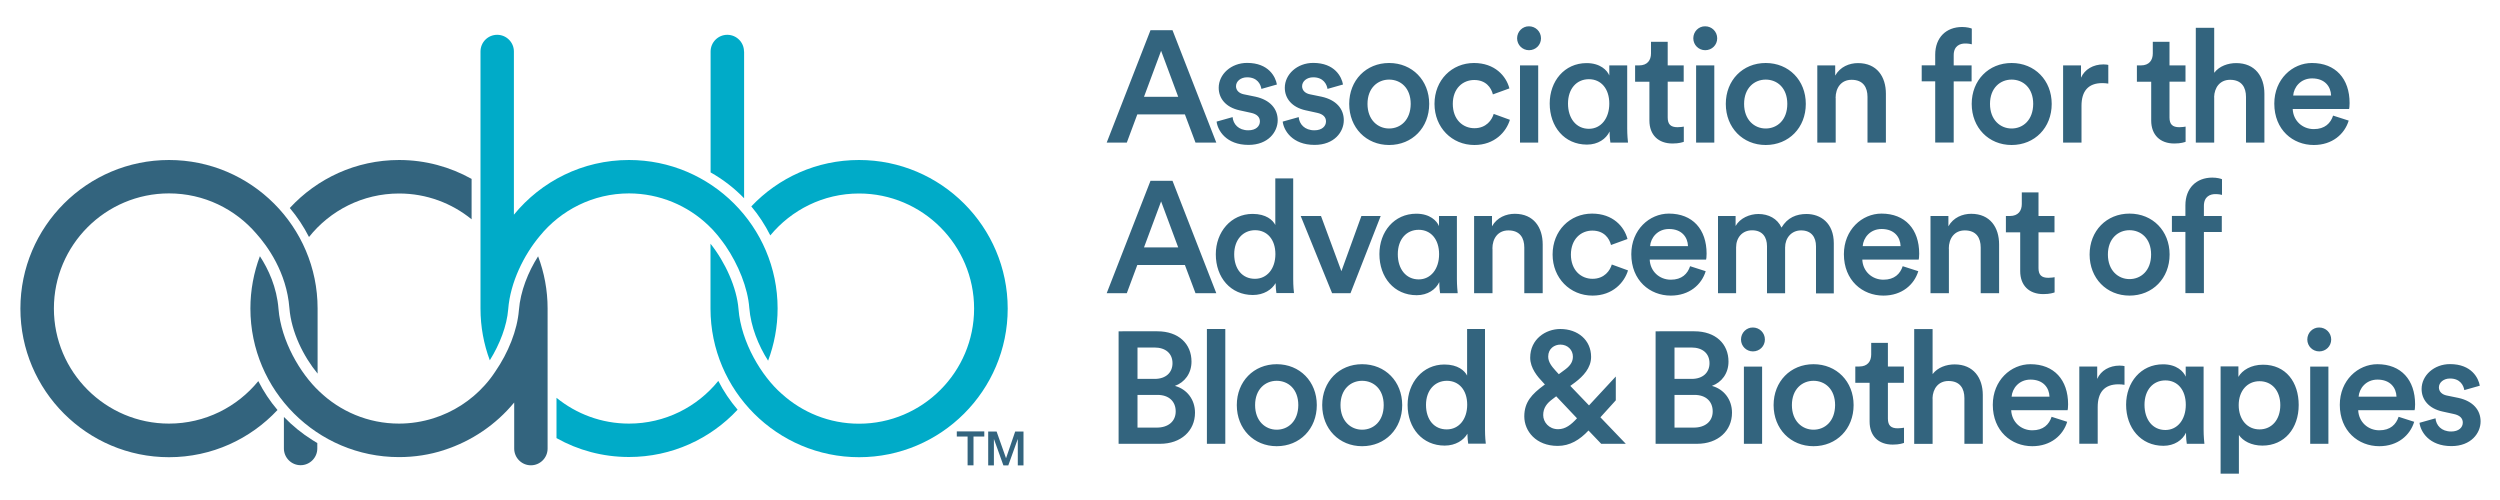 <?xml version="1.0" encoding="utf-8"?>
<!-- Generator: Adobe Illustrator 25.4.1, SVG Export Plug-In . SVG Version: 6.00 Build 0)  -->
<svg version="1.1" id="Layer_1" xmlns="http://www.w3.org/2000/svg" xmlns:xlink="http://www.w3.org/1999/xlink" x="0px" y="0px" viewBox="0 0 250 50" style="enable-background:new 0 0 250 50;" xml:space="preserve">
  <style type="text/css">
	.st0{fill:#33647E;}
	.st1{fill:#00ABC8;}
</style>
  <g>
    <path class="st0" d="M241.95,42.28c0.1,0.87,0.95,2.33,3.19,2.33c1.97,0,2.92-1.3,2.92-2.47c0-1.14-0.76-2.03-2.22-2.35l-1.17-0.24
		c-0.48-0.1-0.78-0.4-0.78-0.81c0-0.48,0.46-0.89,1.11-0.89c1.03,0,1.36,0.71,1.43,1.16l1.55-0.44c-0.13-0.76-0.82-2.16-2.98-2.16
		c-1.6,0-2.84,1.14-2.84,2.49c0,1.06,0.71,1.95,2.08,2.25l1.14,0.25c0.62,0.13,0.9,0.44,0.9,0.86c0,0.48-0.4,0.89-1.16,0.89
		c-0.98,0-1.51-0.62-1.57-1.32L241.95,42.28z M239.86,41.68c-0.25,0.76-0.82,1.35-1.93,1.35c-1.14,0-2.06-0.84-2.11-2.01h5.64
		c0.02-0.03,0.05-0.29,0.05-0.59c0-2.44-1.4-4.01-3.77-4.01c-1.95,0-3.76,1.62-3.76,4.06c0,2.62,1.85,4.14,3.95,4.14
		c1.85,0,3.08-1.09,3.49-2.44L239.86,41.68z M235.86,39.67c0.06-0.82,0.73-1.71,1.89-1.71c1.27,0,1.87,0.81,1.9,1.71H235.86z
		 M230.73,33.95c0,0.67,0.54,1.19,1.19,1.19c0.67,0,1.2-0.52,1.2-1.19s-0.54-1.2-1.2-1.2C231.27,32.74,230.73,33.28,230.73,33.95
		 M232.84,36.66h-1.82v7.72h1.82V36.66z M228.03,40.51c0,1.47-0.86,2.43-2.08,2.43c-1.2,0-2.08-0.95-2.08-2.43
		c0-1.44,0.87-2.39,2.08-2.39C227.19,38.12,228.03,39.07,228.03,40.51 M223.89,47.39V43.5c0.4,0.59,1.24,1.06,2.35,1.06
		c2.22,0,3.63-1.74,3.63-4.06c0-2.28-1.28-4.03-3.57-4.03c-1.19,0-2.08,0.55-2.46,1.22v-1.05h-1.78v10.73H223.89z M218.6,43.27
		c0,0.52,0.05,0.94,0.08,1.11h1.76c-0.02-0.16-0.08-0.78-0.08-1.41v-6.31h-1.79v1.01c-0.21-0.52-0.9-1.24-2.27-1.24
		c-2.22,0-3.69,1.81-3.69,4.04c0,2.31,1.46,4.11,3.73,4.11C217.44,44.58,218.25,44.01,218.6,43.27 M214.45,40.48
		c0-1.49,0.86-2.44,2.09-2.44c1.22,0,2.04,0.95,2.04,2.44S217.74,43,216.54,43C215.25,43,214.45,41.95,214.45,40.48 M212.45,36.61
		c-0.08-0.02-0.27-0.05-0.49-0.05c-1.01,0-1.87,0.49-2.24,1.33v-1.24h-1.79v7.72h1.84V40.7c0-1.44,0.65-2.27,2.08-2.27
		c0.19,0,0.4,0.02,0.6,0.05V36.61z M205.16,41.68c-0.25,0.76-0.82,1.35-1.93,1.35c-1.14,0-2.06-0.84-2.11-2.01h5.64
		c0.02-0.03,0.05-0.29,0.05-0.59c0-2.44-1.4-4.01-3.77-4.01c-1.95,0-3.76,1.62-3.76,4.06c0,2.62,1.85,4.14,3.95,4.14
		c1.85,0,3.08-1.09,3.49-2.44L205.16,41.68z M201.16,39.67c0.06-0.82,0.73-1.71,1.89-1.71c1.27,0,1.87,0.81,1.9,1.71H201.16z
		 M193.25,39.84c0.03-0.98,0.59-1.74,1.6-1.74c1.16,0,1.59,0.76,1.59,1.71v4.57h1.84v-4.88c0-1.7-0.92-3.06-2.82-3.06
		c-0.81,0-1.68,0.29-2.2,0.97v-4.5h-1.84v11.48h1.84V39.84z M188.78,34.29h-1.66v1.16c0,0.68-0.36,1.2-1.19,1.2h-0.4v1.63h1.43v3.88
		c0,1.44,0.89,2.3,2.31,2.3c0.67,0,1.01-0.13,1.13-0.17v-1.52c-0.08,0.02-0.38,0.06-0.63,0.06c-0.68,0-0.98-0.29-0.98-0.97v-3.58
		h1.6v-1.63h-1.6V34.29z M181.35,36.42c-2.3,0-3.99,1.73-3.99,4.09c0,2.38,1.7,4.11,3.99,4.11c2.31,0,4.01-1.73,4.01-4.11
		C185.36,38.15,183.66,36.42,181.35,36.42 M181.35,42.97c-1.13,0-2.16-0.86-2.16-2.46s1.03-2.43,2.16-2.43
		c1.14,0,2.16,0.82,2.16,2.43C183.5,42.13,182.49,42.97,181.35,42.97 M174.1,33.95c0,0.67,0.54,1.19,1.19,1.19
		c0.67,0,1.2-0.52,1.2-1.19s-0.54-1.2-1.2-1.2C174.64,32.74,174.1,33.28,174.1,33.95 M176.21,36.66h-1.82v7.72h1.82V36.66z
		 M167.45,42.76v-3.27h2c1.17,0,1.82,0.68,1.82,1.65c0,1-0.75,1.62-1.89,1.62H167.45z M167.45,37.89v-3.14h1.68
		c1.16,0,1.82,0.62,1.82,1.57c0,0.94-0.67,1.57-1.78,1.57H167.45z M165.56,33.14v11.24h4.15c2.09,0,3.49-1.3,3.49-3.11
		c0-1.33-0.82-2.36-2.01-2.68c0.97-0.35,1.66-1.24,1.66-2.43c0-1.76-1.27-3.03-3.42-3.03H165.56z M154.82,35.66
		c0-0.81,0.63-1.2,1.22-1.2c0.73,0,1.25,0.54,1.25,1.2c0,0.43-0.17,0.84-0.76,1.28l-0.65,0.48l-0.32-0.35
		C155.17,36.64,154.82,36.2,154.82,35.66 M155.81,42.92c-0.92,0-1.49-0.71-1.49-1.41c0-0.73,0.38-1.19,0.92-1.59l0.38-0.29l2.08,2.2
		l-0.02,0.02C157.11,42.47,156.55,42.92,155.81,42.92 M160.12,44.38h2.46l-2.54-2.65l1.54-1.7v-2.38l-2.68,2.89l-1.87-1.95
		l0.49-0.36c0.79-0.6,1.59-1.43,1.59-2.54c0-1.68-1.32-2.79-3.08-2.79c-1.46,0-3.01,1.01-3.01,2.87c0,1.05,0.75,1.92,1.28,2.47
		l0.19,0.21l-0.11,0.08c-1.17,0.87-1.95,1.66-1.95,3.11c0,1.47,1.17,2.95,3.34,2.95c1.22,0,2.2-0.6,3.08-1.54L160.12,44.38z
		 M148.5,32.9h-1.79v4.66c-0.24-0.49-0.92-1.11-2.27-1.11c-2.17,0-3.68,1.82-3.68,4.04c0,2.33,1.49,4.07,3.71,4.07
		c1.09,0,1.9-0.54,2.27-1.19c0,0.32,0.05,0.82,0.08,1h1.76c-0.02-0.13-0.08-0.71-0.08-1.41V32.9z M142.6,40.49
		c0-1.47,0.89-2.41,2.09-2.41s2.03,0.92,2.03,2.39c0,1.47-0.84,2.47-2.04,2.47C143.42,42.95,142.6,41.97,142.6,40.49 M136.21,36.42
		c-2.3,0-3.99,1.73-3.99,4.09c0,2.38,1.7,4.11,3.99,4.11c2.31,0,4.01-1.73,4.01-4.11C140.22,38.15,138.53,36.42,136.21,36.42
		 M136.21,42.97c-1.13,0-2.16-0.86-2.16-2.46s1.03-2.43,2.16-2.43c1.14,0,2.16,0.82,2.16,2.43
		C138.37,42.13,137.35,42.97,136.21,42.97 M127.67,36.42c-2.3,0-3.99,1.73-3.99,4.09c0,2.38,1.7,4.11,3.99,4.11
		c2.31,0,4.01-1.73,4.01-4.11C131.68,38.15,129.98,36.42,127.67,36.42 M127.67,42.97c-1.13,0-2.16-0.86-2.16-2.46
		s1.03-2.43,2.16-2.43c1.14,0,2.16,0.82,2.16,2.43C129.82,42.13,128.81,42.97,127.67,42.97 M122.53,32.9h-1.84v11.48h1.84V32.9z
		 M113.75,42.76v-3.27h2c1.17,0,1.82,0.68,1.82,1.65c0,1-0.75,1.62-1.89,1.62H113.75z M113.75,37.89v-3.14h1.68
		c1.16,0,1.82,0.62,1.82,1.57c0,0.94-0.67,1.57-1.78,1.57H113.75z M111.86,33.14v11.24h4.15c2.09,0,3.49-1.3,3.49-3.11
		c0-1.33-0.82-2.36-2.01-2.68c0.97-0.35,1.66-1.24,1.66-2.43c0-1.76-1.27-3.03-3.42-3.03H111.86z" />
    <path class="st0" d="M221.53,19.41c0.35,0,0.55,0.05,0.67,0.08v-1.57c-0.13-0.06-0.51-0.16-0.97-0.16c-1.59,0-2.69,1.05-2.69,2.77
		v1.06h-1.35v1.6h1.35v6.12h1.85V23.2h1.79v-1.6h-1.79v-1.01C220.39,19.63,221.04,19.41,221.53,19.41 M212.95,21.36
		c-2.3,0-3.99,1.73-3.99,4.09c0,2.38,1.7,4.11,3.99,4.11c2.31,0,4.01-1.73,4.01-4.11C216.96,23.09,215.27,21.36,212.95,21.36
		 M212.95,27.91c-1.13,0-2.16-0.86-2.16-2.46s1.03-2.43,2.16-2.43c1.14,0,2.16,0.82,2.16,2.43
		C215.11,27.07,214.09,27.91,212.95,27.91 M203.84,19.24h-1.66v1.16c0,0.68-0.36,1.2-1.19,1.2h-0.4v1.63h1.43v3.88
		c0,1.44,0.89,2.3,2.31,2.3c0.67,0,1.01-0.13,1.13-0.17v-1.52c-0.08,0.02-0.38,0.06-0.63,0.06c-0.68,0-0.98-0.29-0.98-0.97v-3.58
		h1.6V21.6h-1.6V19.24z M194.88,24.86c0-1.01,0.55-1.82,1.6-1.82c1.16,0,1.59,0.76,1.59,1.71v4.57h1.84v-4.88
		c0-1.7-0.9-3.06-2.79-3.06c-0.86,0-1.78,0.36-2.28,1.25V21.6h-1.79v7.72h1.84V24.86z M190.27,26.62c-0.25,0.76-0.82,1.35-1.93,1.35
		c-1.14,0-2.06-0.84-2.11-2.01h5.64c0.02-0.03,0.05-0.29,0.05-0.59c0-2.44-1.4-4.01-3.77-4.01c-1.95,0-3.76,1.62-3.76,4.06
		c0,2.62,1.85,4.14,3.95,4.14c1.85,0,3.08-1.09,3.49-2.44L190.27,26.62z M186.27,24.61c0.06-0.82,0.73-1.71,1.89-1.71
		c1.27,0,1.87,0.81,1.9,1.71H186.27z M173.61,29.32v-4.58c0-0.98,0.62-1.71,1.6-1.71c1.05,0,1.49,0.7,1.49,1.59v4.71h1.81v-4.58
		c0-0.95,0.63-1.71,1.6-1.71c1.03,0,1.49,0.68,1.49,1.59v4.71h1.78v-5.01c0-2.04-1.33-2.93-2.73-2.93c-1,0-1.9,0.35-2.5,1.36
		c-0.41-0.9-1.3-1.36-2.31-1.36c-0.87,0-1.84,0.41-2.28,1.2V21.6h-1.76v7.72H173.61z M169.01,26.62c-0.25,0.76-0.82,1.35-1.93,1.35
		c-1.14,0-2.06-0.84-2.11-2.01h5.64c0.02-0.03,0.05-0.29,0.05-0.59c0-2.44-1.4-4.01-3.77-4.01c-1.95,0-3.76,1.62-3.76,4.06
		c0,2.62,1.85,4.14,3.95,4.14c1.85,0,3.08-1.09,3.49-2.44L169.01,26.62z M165.01,24.61c0.06-0.82,0.73-1.71,1.89-1.71
		c1.27,0,1.87,0.81,1.9,1.71H165.01z M159.23,23.06c1.17,0,1.7,0.76,1.87,1.44l1.65-0.6c-0.32-1.24-1.46-2.54-3.54-2.54
		c-2.22,0-3.95,1.71-3.95,4.09c0,2.35,1.73,4.11,3.99,4.11c2.03,0,3.19-1.32,3.55-2.52l-1.62-0.59c-0.17,0.59-0.73,1.43-1.93,1.43
		c-1.16,0-2.16-0.87-2.16-2.43C157.1,23.9,158.1,23.06,159.23,23.06 M149.24,24.86c0-1.01,0.55-1.82,1.6-1.82
		c1.16,0,1.59,0.76,1.59,1.71v4.57h1.84v-4.88c0-1.7-0.9-3.06-2.79-3.06c-0.86,0-1.78,0.36-2.28,1.25V21.6h-1.79v7.72h1.84V24.86z
		 M143.93,28.21c0,0.52,0.05,0.94,0.08,1.11h1.76c-0.02-0.16-0.08-0.78-0.08-1.41V21.6h-1.79v1.01c-0.21-0.52-0.9-1.24-2.27-1.24
		c-2.22,0-3.69,1.81-3.69,4.04c0,2.31,1.46,4.11,3.73,4.11C142.77,29.52,143.58,28.95,143.93,28.21 M139.78,25.42
		c0-1.49,0.86-2.44,2.09-2.44c1.22,0,2.04,0.95,2.04,2.44c0,1.49-0.84,2.52-2.04,2.52C140.59,27.94,139.78,26.89,139.78,25.42
		 M138.07,21.6h-1.93l-2,5.52l-2.04-5.52h-2.03l3.14,7.72h1.84L138.07,21.6z M129.32,17.84h-1.79v4.66
		c-0.24-0.49-0.92-1.11-2.27-1.11c-2.17,0-3.68,1.82-3.68,4.04c0,2.33,1.49,4.07,3.71,4.07c1.09,0,1.9-0.54,2.27-1.19
		c0,0.32,0.05,0.82,0.08,1h1.76c-0.02-0.13-0.08-0.71-0.08-1.41V17.84z M123.42,25.43c0-1.47,0.89-2.41,2.09-2.41
		c1.2,0,2.03,0.92,2.03,2.39s-0.84,2.47-2.04,2.47C124.24,27.89,123.42,26.91,123.42,25.43 M116.11,20.14l1.71,4.6h-3.42
		L116.11,20.14z M119.55,29.32h2.08l-4.38-11.24h-2.2l-4.38,11.24h2.01l1.05-2.82h4.76L119.55,29.32z" />
    <path class="st0" d="M233.31,11.56c-0.25,0.76-0.82,1.35-1.93,1.35c-1.14,0-2.06-0.84-2.11-2.01h5.64
		c0.02-0.03,0.05-0.29,0.05-0.59c0-2.44-1.4-4.01-3.77-4.01c-1.95,0-3.76,1.62-3.76,4.06c0,2.62,1.85,4.14,3.95,4.14
		c1.85,0,3.08-1.09,3.49-2.44L233.31,11.56z M229.32,9.55c0.06-0.82,0.73-1.71,1.89-1.71c1.27,0,1.87,0.81,1.9,1.71H229.32z
		 M221.41,9.72c0.03-0.98,0.59-1.74,1.6-1.74c1.16,0,1.59,0.76,1.59,1.71v4.57h1.84V9.37c0-1.7-0.92-3.06-2.82-3.06
		c-0.81,0-1.68,0.29-2.2,0.97v-4.5h-1.84v11.48h1.84V9.72z M216.94,4.18h-1.66v1.16c0,0.68-0.36,1.2-1.19,1.2h-0.4v1.63h1.43v3.88
		c0,1.44,0.89,2.3,2.31,2.3c0.67,0,1.01-0.13,1.13-0.17v-1.52c-0.08,0.02-0.38,0.06-0.63,0.06c-0.68,0-0.98-0.29-0.98-0.97V8.17h1.6
		V6.54h-1.6V4.18z M210.83,6.49c-0.08-0.02-0.27-0.05-0.49-0.05c-1.01,0-1.87,0.49-2.24,1.33V6.54h-1.79v7.72h1.84v-3.68
		c0-1.44,0.65-2.27,2.08-2.27c0.19,0,0.4,0.02,0.6,0.05V6.49z M201.16,6.3c-2.3,0-3.99,1.73-3.99,4.09c0,2.38,1.7,4.11,3.99,4.11
		c2.31,0,4.01-1.73,4.01-4.11C205.17,8.03,203.47,6.3,201.16,6.3 M201.16,12.85c-1.13,0-2.16-0.86-2.16-2.46s1.03-2.43,2.16-2.43
		c1.14,0,2.16,0.82,2.16,2.43C203.31,12.01,202.3,12.85,201.16,12.85 M196.51,4.35c0.35,0,0.55,0.05,0.67,0.08V2.86
		c-0.13-0.06-0.51-0.16-0.97-0.16c-1.59,0-2.69,1.05-2.69,2.77v1.06h-1.35v1.6h1.35v6.12h1.85V8.14h1.79v-1.6h-1.79V5.52
		C195.37,4.57,196.02,4.35,196.51,4.35 M183.56,9.8c0-1.01,0.55-1.82,1.6-1.82c1.16,0,1.59,0.76,1.59,1.71v4.57h1.84V9.37
		c0-1.7-0.9-3.06-2.79-3.06c-0.86,0-1.78,0.36-2.28,1.25V6.54h-1.79v7.72h1.84V9.8z M176.57,6.3c-2.3,0-3.99,1.73-3.99,4.09
		c0,2.38,1.7,4.11,3.99,4.11c2.31,0,4.01-1.73,4.01-4.11C180.58,8.03,178.88,6.3,176.57,6.3 M176.57,12.85
		c-1.13,0-2.16-0.86-2.16-2.46s1.03-2.43,2.16-2.43c1.14,0,2.16,0.82,2.16,2.43C178.73,12.01,177.71,12.85,176.57,12.85
		 M169.33,3.83c0,0.67,0.54,1.19,1.19,1.19c0.67,0,1.2-0.52,1.2-1.19s-0.54-1.2-1.2-1.2C169.86,2.62,169.33,3.16,169.33,3.83
		 M171.43,6.54h-1.82v7.72h1.82V6.54z M166.76,4.18h-1.66v1.16c0,0.68-0.36,1.2-1.19,1.2h-0.4v1.63h1.43v3.88
		c0,1.44,0.89,2.3,2.31,2.3c0.67,0,1.01-0.13,1.13-0.17v-1.52c-0.08,0.02-0.38,0.06-0.63,0.06c-0.68,0-0.98-0.29-0.98-0.97V8.17h1.6
		V6.54h-1.6V4.18z M160.96,13.15c0,0.52,0.05,0.94,0.08,1.11h1.76c-0.02-0.16-0.08-0.78-0.08-1.41V6.54h-1.79v1.01
		c-0.21-0.52-0.9-1.24-2.27-1.24c-2.22,0-3.69,1.81-3.69,4.04c0,2.31,1.46,4.11,3.73,4.11C159.8,14.46,160.61,13.89,160.96,13.15
		 M156.8,10.36c0-1.49,0.86-2.44,2.09-2.44c1.22,0,2.04,0.95,2.04,2.44c0,1.49-0.84,2.52-2.04,2.52
		C157.61,12.88,156.8,11.83,156.8,10.36 M151.71,3.83c0,0.67,0.54,1.19,1.19,1.19c0.67,0,1.2-0.52,1.2-1.19s-0.54-1.2-1.2-1.2
		C152.25,2.62,151.71,3.16,151.71,3.83 M153.82,6.54H152v7.72h1.82V6.54z M147.42,8c1.17,0,1.7,0.76,1.87,1.44l1.65-0.6
		c-0.32-1.24-1.46-2.54-3.54-2.54c-2.22,0-3.95,1.71-3.95,4.09c0,2.35,1.73,4.11,3.99,4.11c2.03,0,3.19-1.32,3.55-2.52l-1.62-0.59
		c-0.17,0.59-0.73,1.43-1.93,1.43c-1.16,0-2.16-0.87-2.16-2.43S146.29,8,147.42,8 M138.91,6.3c-2.3,0-3.99,1.73-3.99,4.09
		c0,2.38,1.7,4.11,3.99,4.11c2.31,0,4.01-1.73,4.01-4.11C142.92,8.03,141.22,6.3,138.91,6.3 M138.91,12.85
		c-1.13,0-2.16-0.86-2.16-2.46s1.03-2.43,2.16-2.43c1.14,0,2.16,0.82,2.16,2.43C141.06,12.01,140.05,12.85,138.91,12.85
		 M128.27,12.16c0.1,0.87,0.95,2.33,3.19,2.33c1.97,0,2.92-1.3,2.92-2.47c0-1.14-0.76-2.03-2.22-2.35l-1.17-0.24
		c-0.48-0.1-0.78-0.4-0.78-0.81c0-0.48,0.46-0.89,1.11-0.89c1.03,0,1.36,0.71,1.43,1.16l1.55-0.44c-0.13-0.76-0.82-2.16-2.98-2.16
		c-1.6,0-2.84,1.14-2.84,2.49c0,1.06,0.71,1.95,2.08,2.25l1.14,0.25c0.62,0.13,0.9,0.44,0.9,0.86c0,0.48-0.4,0.89-1.16,0.89
		c-0.98,0-1.51-0.62-1.57-1.32L128.27,12.16z M121.66,12.16c0.1,0.87,0.95,2.33,3.19,2.33c1.97,0,2.92-1.3,2.92-2.47
		c0-1.14-0.76-2.03-2.22-2.35l-1.17-0.24c-0.48-0.1-0.78-0.4-0.78-0.81c0-0.48,0.46-0.89,1.11-0.89c1.03,0,1.36,0.71,1.43,1.16
		l1.55-0.44c-0.13-0.76-0.82-2.16-2.98-2.16c-1.6,0-2.84,1.14-2.84,2.49c0,1.06,0.71,1.95,2.08,2.25l1.14,0.25
		c0.62,0.13,0.9,0.44,0.9,0.86c0,0.48-0.4,0.89-1.16,0.89c-0.98,0-1.51-0.62-1.57-1.32L121.66,12.16z M116.11,5.08l1.71,4.6h-3.42
		L116.11,5.08z M119.55,14.26h2.08l-4.38-11.24h-2.2l-4.38,11.24h2.01l1.05-2.82h4.76L119.55,14.26z" />
    <path class="st1" d="M62.9,42.36c-2.75,0-5.27-0.97-7.25-2.58v4.03c2.15,1.21,4.62,1.89,7.25,1.89c4.28,0,8.15-1.82,10.86-4.73
		c-0.75-0.88-1.4-1.84-1.93-2.88C69.72,40.7,66.5,42.36,62.9,42.36" />
    <path class="st1" d="M74.4,5.15c0-0.92-0.75-1.67-1.67-1.67c-0.92,0-1.67,0.75-1.67,1.67v12.09c1.24,0.7,2.37,1.57,3.35,2.59V5.15z
		" />
    <path class="st1" d="M85.9,16c-4.24,0-8.06,1.78-10.77,4.64c0.74,0.88,1.38,1.86,1.9,2.9c2.11-2.55,5.3-4.19,8.87-4.19
		c6.35,0,11.51,5.16,11.51,11.51c0,6.34-5.16,11.51-11.51,11.51c-2.98,0-5.69-1.14-7.74-3c-1.98-1.73-4.05-5.12-4.31-8.47
		c-0.17-2.14-1.33-4.69-2.8-6.53v6.49c0,8.19,6.67,14.86,14.86,14.86s14.86-6.67,14.86-14.86S94.1,16,85.9,16" />
    <path class="st1" d="M70.83,22.53c0.01,0.01,0.02,0.02,0.03,0.03c0.06,0.06,0.12,0.12,0.18,0.18c0.05,0.05,0.1,0.11,0.16,0.16
		c0.03,0.03,0.05,0.05,0.08,0.08c0.34,0.36,0.66,0.76,0.97,1.18c0.07,0.1,0.14,0.2,0.21,0.29c0.03,0.05,0.06,0.09,0.1,0.14
		c1.28,1.89,2.22,4.19,2.37,6.21c0.15,1.86,0.9,3.73,1.88,5.27c0.61-1.63,0.95-3.39,0.95-5.23C77.76,22.66,71.09,16,62.9,16
		c-4.64,0-8.78,2.13-11.51,5.47c0,0,0.01-0.01,0.01-0.01c0,0-0.01-0.01-0.01-0.01V5.15c0-0.92-0.75-1.67-1.67-1.67
		c-0.93,0-1.67,0.75-1.67,1.67v25.71c0,1.82,0.33,3.56,0.93,5.17c1-1.61,1.71-3.45,1.84-5.1c0.21-2.72,1.59-5.46,3.15-7.32
		c2.11-2.6,5.34-4.27,8.94-4.27C65.97,19.35,68.77,20.56,70.83,22.53" />
    <path class="st0" d="M39.91,19.35c2.75,0,5.27,0.97,7.25,2.58v-4.04c-2.15-1.2-4.62-1.89-7.25-1.89c-4.32,0-8.21,1.85-10.93,4.8
		c0.75,0.89,1.39,1.86,1.92,2.9C33.01,21.05,36.26,19.35,39.91,19.35" />
    <path class="st0" d="M16.9,42.36c-6.34,0-11.51-5.16-11.51-11.51c0-6.34,5.16-11.51,11.51-11.51c3.5,0,6.63,1.57,8.74,4.03
		c1.09,1.22,3.02,3.85,3.3,7.43c0.19,2.42,1.42,4.86,2.82,6.56v-6.51c0,0,0-0.01,0-0.01C31.76,22.66,25.09,16,16.9,16
		S2.04,22.66,2.04,30.86c0,8.19,6.67,14.86,14.86,14.86c4.28,0,8.14-1.82,10.85-4.72c-0.75-0.88-1.39-1.85-1.92-2.89
		C23.72,40.7,20.5,42.36,16.9,42.36" />
    <path class="st0" d="M51.89,31.02c-0.16,2.01-1.07,4.26-2.35,6.12c-0.32,0.49-0.68,0.96-1.07,1.39c0,0,0,0,0,0
		c-1.38,1.54-3.16,2.68-5.13,3.3c0,0,0,0,0,0c-1.09,0.34-2.24,0.53-3.44,0.53c-3.09,0-5.9-1.23-7.97-3.22
		c-1.9-1.78-3.82-5.04-4.08-8.25c-0.17-2.18-1.02-3.98-1.86-5.27c-0.61,1.63-0.95,3.39-0.95,5.23v0c0,8.19,6.67,14.86,14.86,14.86
		c1.57,0,3.08-0.24,4.5-0.7c0.01,0,0.01-0.01,0.02-0.01c2.73-0.88,5.17-2.53,6.99-4.74c0,0,0,0.01,0.01,0.01v4.59
		c0,0.92,0.75,1.67,1.67,1.67s1.67-0.75,1.67-1.67V30.87c0,0,0-0.01,0-0.02c0-1.84-0.34-3.6-0.95-5.22
		C52.82,27.19,52.04,29.11,51.89,31.02" />
    <path class="st0" d="M31.64,44.25c-0.14-0.08-0.28-0.16-0.41-0.25c-1.03-0.65-1.98-1.42-2.82-2.29v0.02l-0.02-0.02v3.14
		c0,0.92,0.75,1.67,1.67,1.67c0.92,0,1.67-0.75,1.67-1.67V44.3C31.7,44.28,31.66,44.26,31.64,44.25" />
  </g>
  <path class="st0" d="M98.82,46.54h0.57v-2.62h0.01l0.94,2.62h0.49l0.94-2.62h0.01v2.62h0.57v-3.39h-0.83l-0.91,2.66h-0.01
	l-0.94-2.66h-0.84V46.54z M95.69,43.65h1.07v2.88h0.59v-2.88h1.08v-0.51h-2.75V43.65z" />
</svg>